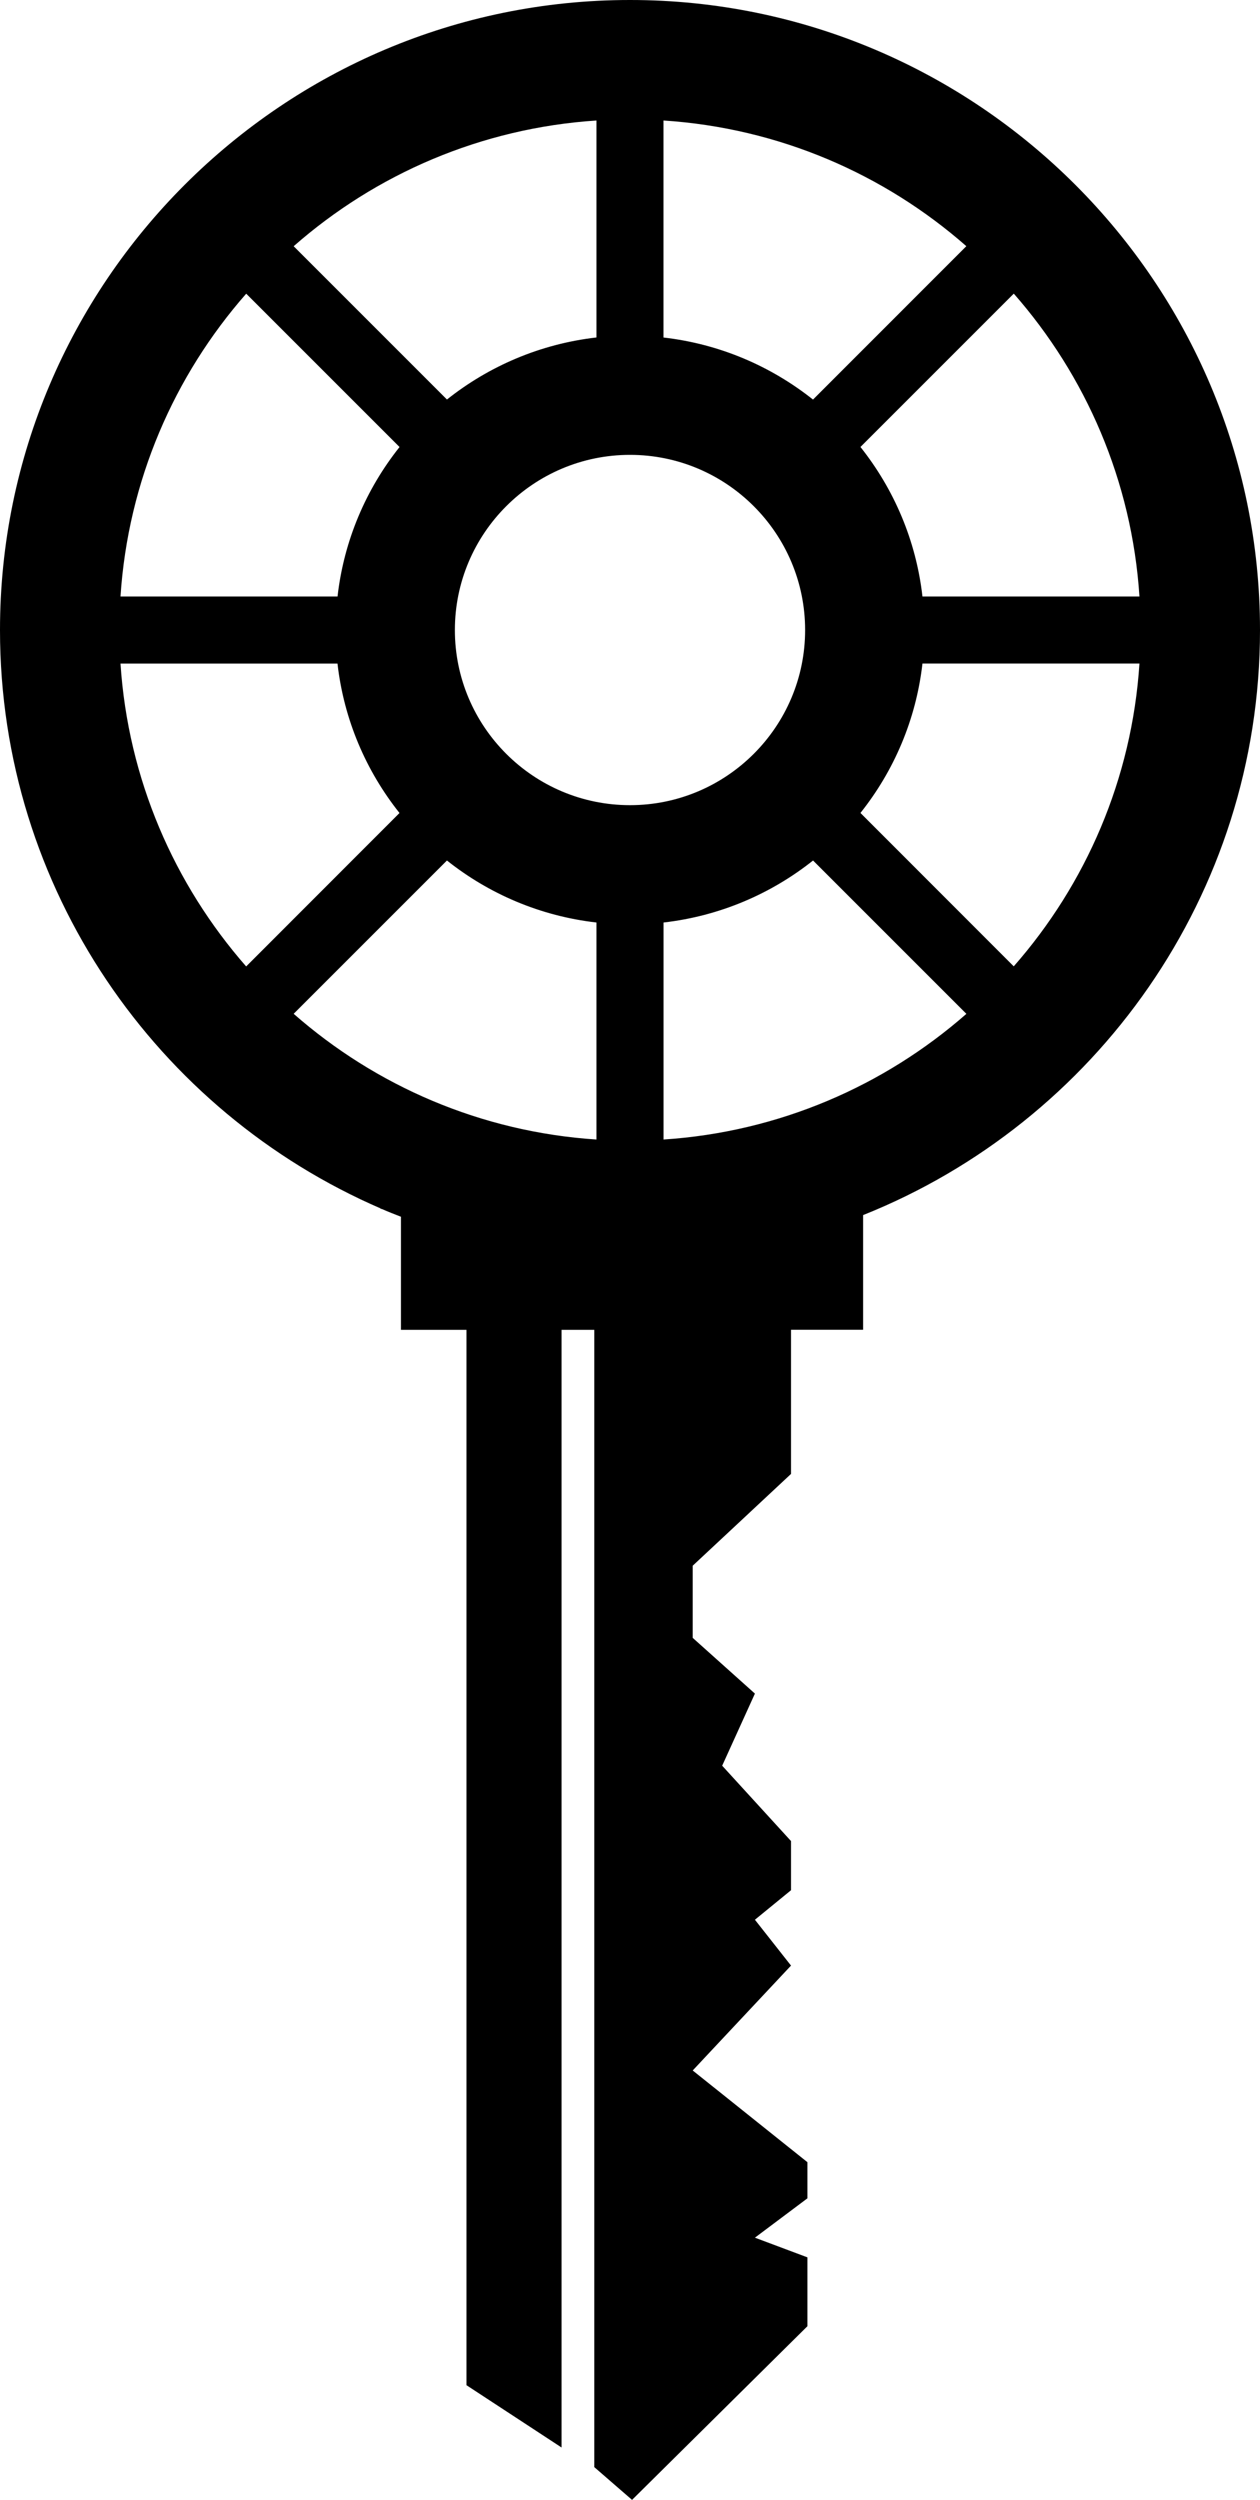 <?xml version="1.0" encoding="iso-8859-1"?>
<!-- Generator: Adobe Illustrator 16.0.0, SVG Export Plug-In . SVG Version: 6.00 Build 0)  -->
<!DOCTYPE svg PUBLIC "-//W3C//DTD SVG 1.1//EN" "http://www.w3.org/Graphics/SVG/1.1/DTD/svg11.dtd">
<svg version="1.1" id="Layer_1" xmlns="http://www.w3.org/2000/svg" xmlns:xlink="http://www.w3.org/1999/xlink" x="0px" y="0px"
	 width="25.096px" height="49.789px" viewBox="0 0 25.096 49.789" style="enable-background:new 0 0 25.096 49.789;"
	 xml:space="preserve">
<path d="M25.096,12.548C25.096,5.629,19.467,0,12.548,0S0,5.629,0,12.548c0,5.157,3.129,9.596,7.587,11.522h-0.02
	c0.014,0.003,0.028,0.006,0.042,0.01c0.123,0.054,0.25,0.104,0.377,0.153v2.252h1.305v21.019l1.894,1.241v-22.26h0.652v22.651
	l0.752,0.652l3.493-3.459v-1.371l-1.046-0.392l1.046-0.784v-0.719l-2.285-1.827l1.958-2.089l-0.719-0.913l0.719-0.588v-0.979
	l-1.371-1.501l0.652-1.436l-1.239-1.11v-1.437l1.958-1.828v-2.871h1.436v-2.284C21.817,22.351,25.096,17.826,25.096,12.548z
	 M22.695,11.88h-4.322c-0.127-1.118-0.569-2.14-1.235-2.978l3.054-3.054C21.626,7.482,22.545,9.576,22.695,11.88z M13.216,2.4
	c2.302,0.15,4.397,1.068,6.031,2.503l-3.054,3.055c-0.838-0.666-1.86-1.108-2.978-1.236V2.4z M16.036,12.548
	c0,1.923-1.564,3.488-3.488,3.488S9.06,14.471,9.06,12.548c0-1.924,1.564-3.489,3.488-3.489S16.036,10.624,16.036,12.548z
	 M11.88,2.4v4.321c-1.117,0.128-2.14,0.57-2.978,1.236L5.849,4.904C7.482,3.469,9.578,2.551,11.88,2.4z M4.904,5.849l3.054,3.054
	C7.292,9.74,6.85,10.762,6.723,11.88H2.4C2.551,9.576,3.47,7.482,4.904,5.849z M2.4,13.216h4.322
	c0.127,1.117,0.569,2.139,1.235,2.976l-3.054,3.056C3.47,17.612,2.551,15.518,2.4,13.216z M8.902,17.138
	c0.838,0.666,1.86,1.107,2.978,1.235v4.322c-2.302-0.151-4.397-1.069-6.031-2.504L8.902,17.138z M13.216,22.695v-4.322
	c1.117-0.128,2.14-0.569,2.978-1.235l3.054,3.054C17.613,21.626,15.518,22.544,13.216,22.695z M17.138,16.191
	c0.666-0.837,1.108-1.858,1.235-2.976h4.322c-0.15,2.302-1.069,4.397-2.504,6.031L17.138,16.191z"/>
<g>
</g>
<g>
</g>
<g>
</g>
<g>
</g>
<g>
</g>
<g>
</g>
<g>
</g>
<g>
</g>
<g>
</g>
<g>
</g>
<g>
</g>
<g>
</g>
<g>
</g>
<g>
</g>
<g>
</g>
</svg>
